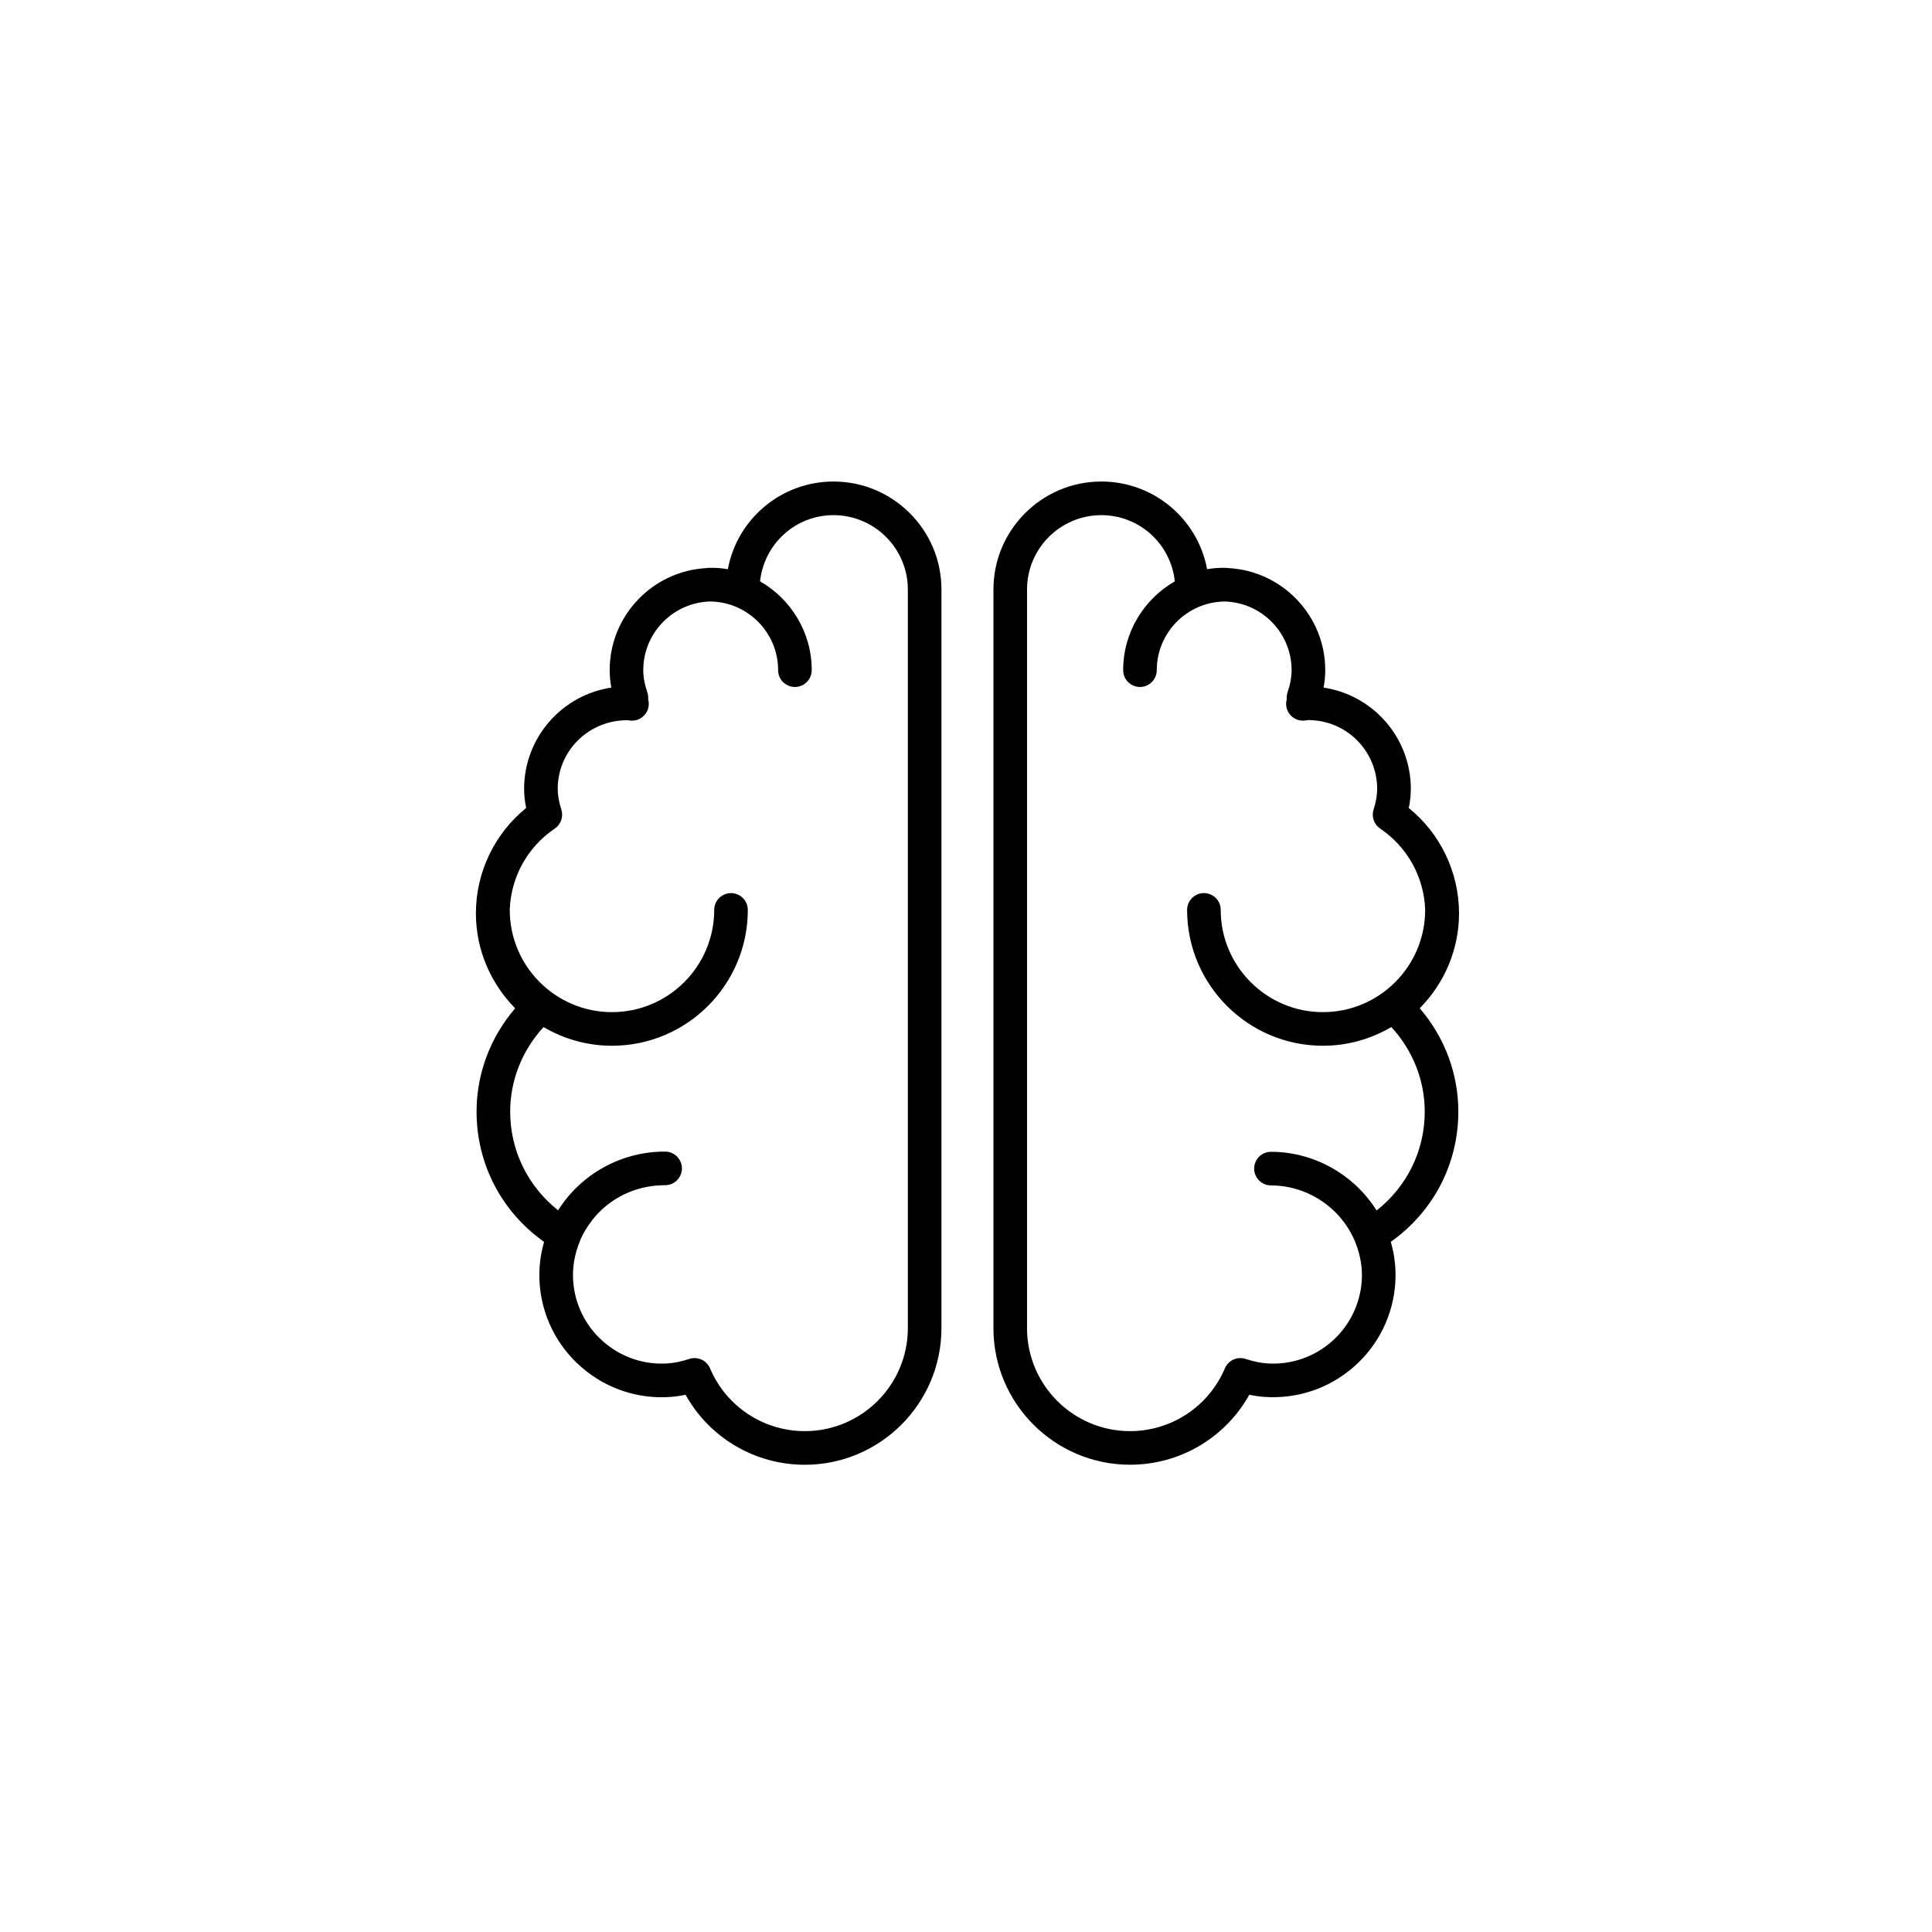 <?xml version="1.0" encoding="UTF-8"?> <svg xmlns="http://www.w3.org/2000/svg" viewBox="0 0 100.00 100.00" data-guides="{&quot;vertical&quot;:[],&quot;horizontal&quot;:[]}"><defs><linearGradient id="tSvgGradient274c27e132" x1="56.248" x2="43.903" y1="25.684" y2="75.056" gradientUnits="userSpaceOnUse" gradientTransform=""><stop offset="0" stop-color="hsl(222.66,72.45%,61.57%)" stop-opacity="1" transform="translate(-5950, -4950)"></stop><stop offset="0.37" stop-color="hsl(232.128,44.21%,62.75%)" stop-opacity="1" transform="translate(-5950, -4950)"></stop><stop offset="0.57" stop-color="hsl(13.608,77.11%,67.45%)" stop-opacity="1" transform="translate(-5950, -4950)"></stop><stop offset="1" stop-color="hsl(16.056,100%,60.39%)" stop-opacity="1" transform="translate(-5950, -4950)"></stop></linearGradient></defs><path fill="url(#tSvgGradient274c27e132)" stroke="" fill-opacity="1" stroke-width="0" stroke-opacity="0" color="rgb(51, 51, 51)" fill-rule="evenodd" id="tSvg17970b12a78" title="Path 14" d="M75.519 47.281C75.519 45.149 74.557 43.151 72.917 41.821C72.987 41.496 73.022 41.164 73.024 40.831C73.024 38.175 71.06 35.97 68.508 35.59C68.566 35.292 68.595 34.99 68.595 34.687C68.595 31.86 66.366 29.55 63.575 29.403C63.529 29.395 63.482 29.39 63.434 29.389C63.411 29.389 63.389 29.392 63.365 29.393C63.342 29.392 63.319 29.389 63.295 29.389C63.03 29.389 62.762 29.413 62.48 29.462C61.986 26.829 59.686 24.922 57.006 24.924C53.926 24.924 51.42 27.43 51.42 30.511C51.42 43.255 51.42 55.999 51.42 68.743C51.42 72.643 54.592 75.814 58.491 75.814C61.077 75.814 63.425 74.415 64.665 72.191C64.943 72.252 65.21 72.289 65.478 72.306C67.162 72.413 68.801 71.862 70.075 70.744C71.343 69.637 72.116 68.069 72.221 66.388C72.266 65.677 72.187 64.963 71.987 64.278C74.189 62.718 75.483 60.246 75.483 57.538C75.483 55.575 74.776 53.69 73.485 52.188C74.784 50.873 75.519 49.113 75.519 47.281ZM73.744 57.539C73.744 59.56 72.826 61.414 71.253 62.654C70.088 60.801 68.022 59.617 65.785 59.617C65.116 59.617 64.697 60.342 65.032 60.922C65.187 61.191 65.475 61.357 65.785 61.357C67.733 61.364 69.477 62.563 70.183 64.378C70.421 65.009 70.526 65.647 70.485 66.276C70.409 67.496 69.848 68.634 68.928 69.437C68.012 70.245 66.81 70.653 65.592 70.57C65.247 70.548 64.891 70.473 64.47 70.337C64.041 70.197 63.576 70.409 63.4 70.824C62.565 72.796 60.631 74.077 58.49 74.075C55.551 74.075 53.159 71.683 53.159 68.744C53.159 56 53.159 43.256 53.159 30.511C53.161 28.388 54.882 26.667 57.006 26.664C58.977 26.664 60.598 28.15 60.809 30.091C59.214 31.005 58.135 32.721 58.135 34.688C58.135 35.358 58.859 35.776 59.44 35.441C59.709 35.286 59.874 34.999 59.874 34.688C59.874 32.749 61.434 31.17 63.364 31.133C65.293 31.17 66.853 32.749 66.853 34.687C66.853 35.048 66.785 35.422 66.645 35.831C66.605 35.948 66.59 36.072 66.602 36.196C66.6 36.203 66.598 36.209 66.596 36.216C66.451 36.789 66.906 37.337 67.496 37.299C67.572 37.292 67.648 37.284 67.724 37.272C69.688 37.274 71.28 38.866 71.282 40.831C71.282 41.163 71.223 41.503 71.096 41.903C70.978 42.272 71.118 42.673 71.439 42.889C72.843 43.835 73.709 45.397 73.767 47.09C73.766 47.092 73.766 47.094 73.766 47.096C73.766 50.014 71.393 52.388 68.475 52.388C65.558 52.388 63.184 50.014 63.184 47.096C63.184 46.427 62.459 46.008 61.879 46.343C61.61 46.498 61.444 46.786 61.444 47.096C61.444 50.974 64.598 54.128 68.475 54.128C69.768 54.128 70.975 53.771 72.017 53.16C73.13 54.373 73.744 55.923 73.744 57.539ZM43.144 24.924C40.465 24.922 38.165 26.83 37.672 29.463C37.402 29.415 37.129 29.39 36.855 29.39C36.832 29.39 36.81 29.393 36.786 29.393C36.763 29.393 36.74 29.39 36.716 29.39C36.668 29.39 36.622 29.396 36.576 29.404C33.784 29.55 31.557 31.86 31.557 34.688C31.557 34.986 31.585 35.285 31.643 35.59C29.092 35.97 27.128 38.176 27.128 40.832C27.128 41.153 27.163 41.48 27.234 41.821C25.588 43.156 24.632 45.162 24.633 47.282C24.633 49.114 25.367 50.873 26.665 52.19C25.374 53.692 24.667 55.577 24.667 57.54C24.667 60.248 25.961 62.719 28.162 64.28C27.963 64.965 27.884 65.679 27.929 66.391C28.034 68.071 28.806 69.639 30.075 70.746C31.338 71.859 32.992 72.421 34.672 72.308C34.936 72.291 35.205 72.252 35.484 72.192C36.731 74.432 39.095 75.819 41.658 75.816C45.557 75.816 48.729 72.644 48.729 68.745C48.729 56.001 48.729 43.256 48.729 30.511C48.73 27.43 46.224 24.924 43.144 24.924ZM46.99 68.744C46.99 71.683 44.599 74.075 41.66 74.075C39.519 74.077 37.584 72.796 36.751 70.824C36.574 70.409 36.109 70.197 35.68 70.337C35.26 70.473 34.904 70.548 34.559 70.57C33.34 70.654 32.139 70.246 31.223 69.437C30.302 68.634 29.742 67.496 29.666 66.276C29.622 65.604 29.738 64.922 30.013 64.249C30.017 64.24 30.015 64.229 30.019 64.219C30.797 62.446 32.469 61.346 34.425 61.346C35.095 61.346 35.514 60.621 35.179 60.041C35.023 59.772 34.736 59.606 34.425 59.606C32.18 59.6 30.088 60.747 28.887 62.645C27.321 61.404 26.407 59.555 26.407 57.539C26.407 55.923 27.022 54.373 28.134 53.161C29.207 53.794 30.43 54.128 31.676 54.128C35.553 54.128 38.707 50.974 38.707 47.097C38.707 46.427 37.982 46.009 37.402 46.344C37.133 46.499 36.967 46.786 36.967 47.097C36.967 50.014 34.594 52.388 31.676 52.388C28.758 52.388 26.385 50.014 26.385 47.097C26.384 47.096 26.384 47.095 26.384 47.094C26.441 45.4 27.306 43.837 28.712 42.89C29.032 42.674 29.172 42.273 29.055 41.904C28.927 41.504 28.868 41.163 28.868 40.831C28.868 38.873 30.457 37.279 32.461 37.279C32.465 37.279 32.469 37.279 32.474 37.279C32.533 37.287 32.593 37.294 32.654 37.299C33.254 37.338 33.712 36.771 33.547 36.193C33.549 36.172 33.551 36.154 33.551 36.137C33.554 36.033 33.538 35.929 33.504 35.831C33.364 35.42 33.296 35.046 33.296 34.687C33.296 32.748 34.855 31.169 36.785 31.132C38.715 31.17 40.275 32.748 40.275 34.687C40.275 35.357 41 35.776 41.58 35.441C41.849 35.285 42.015 34.998 42.015 34.687C42.015 32.721 40.935 31.004 39.34 30.09C39.551 28.15 41.172 26.664 43.143 26.664C45.267 26.666 46.988 28.387 46.99 30.511C46.99 43.255 46.99 55.999 46.99 68.744Z"></path></svg> 